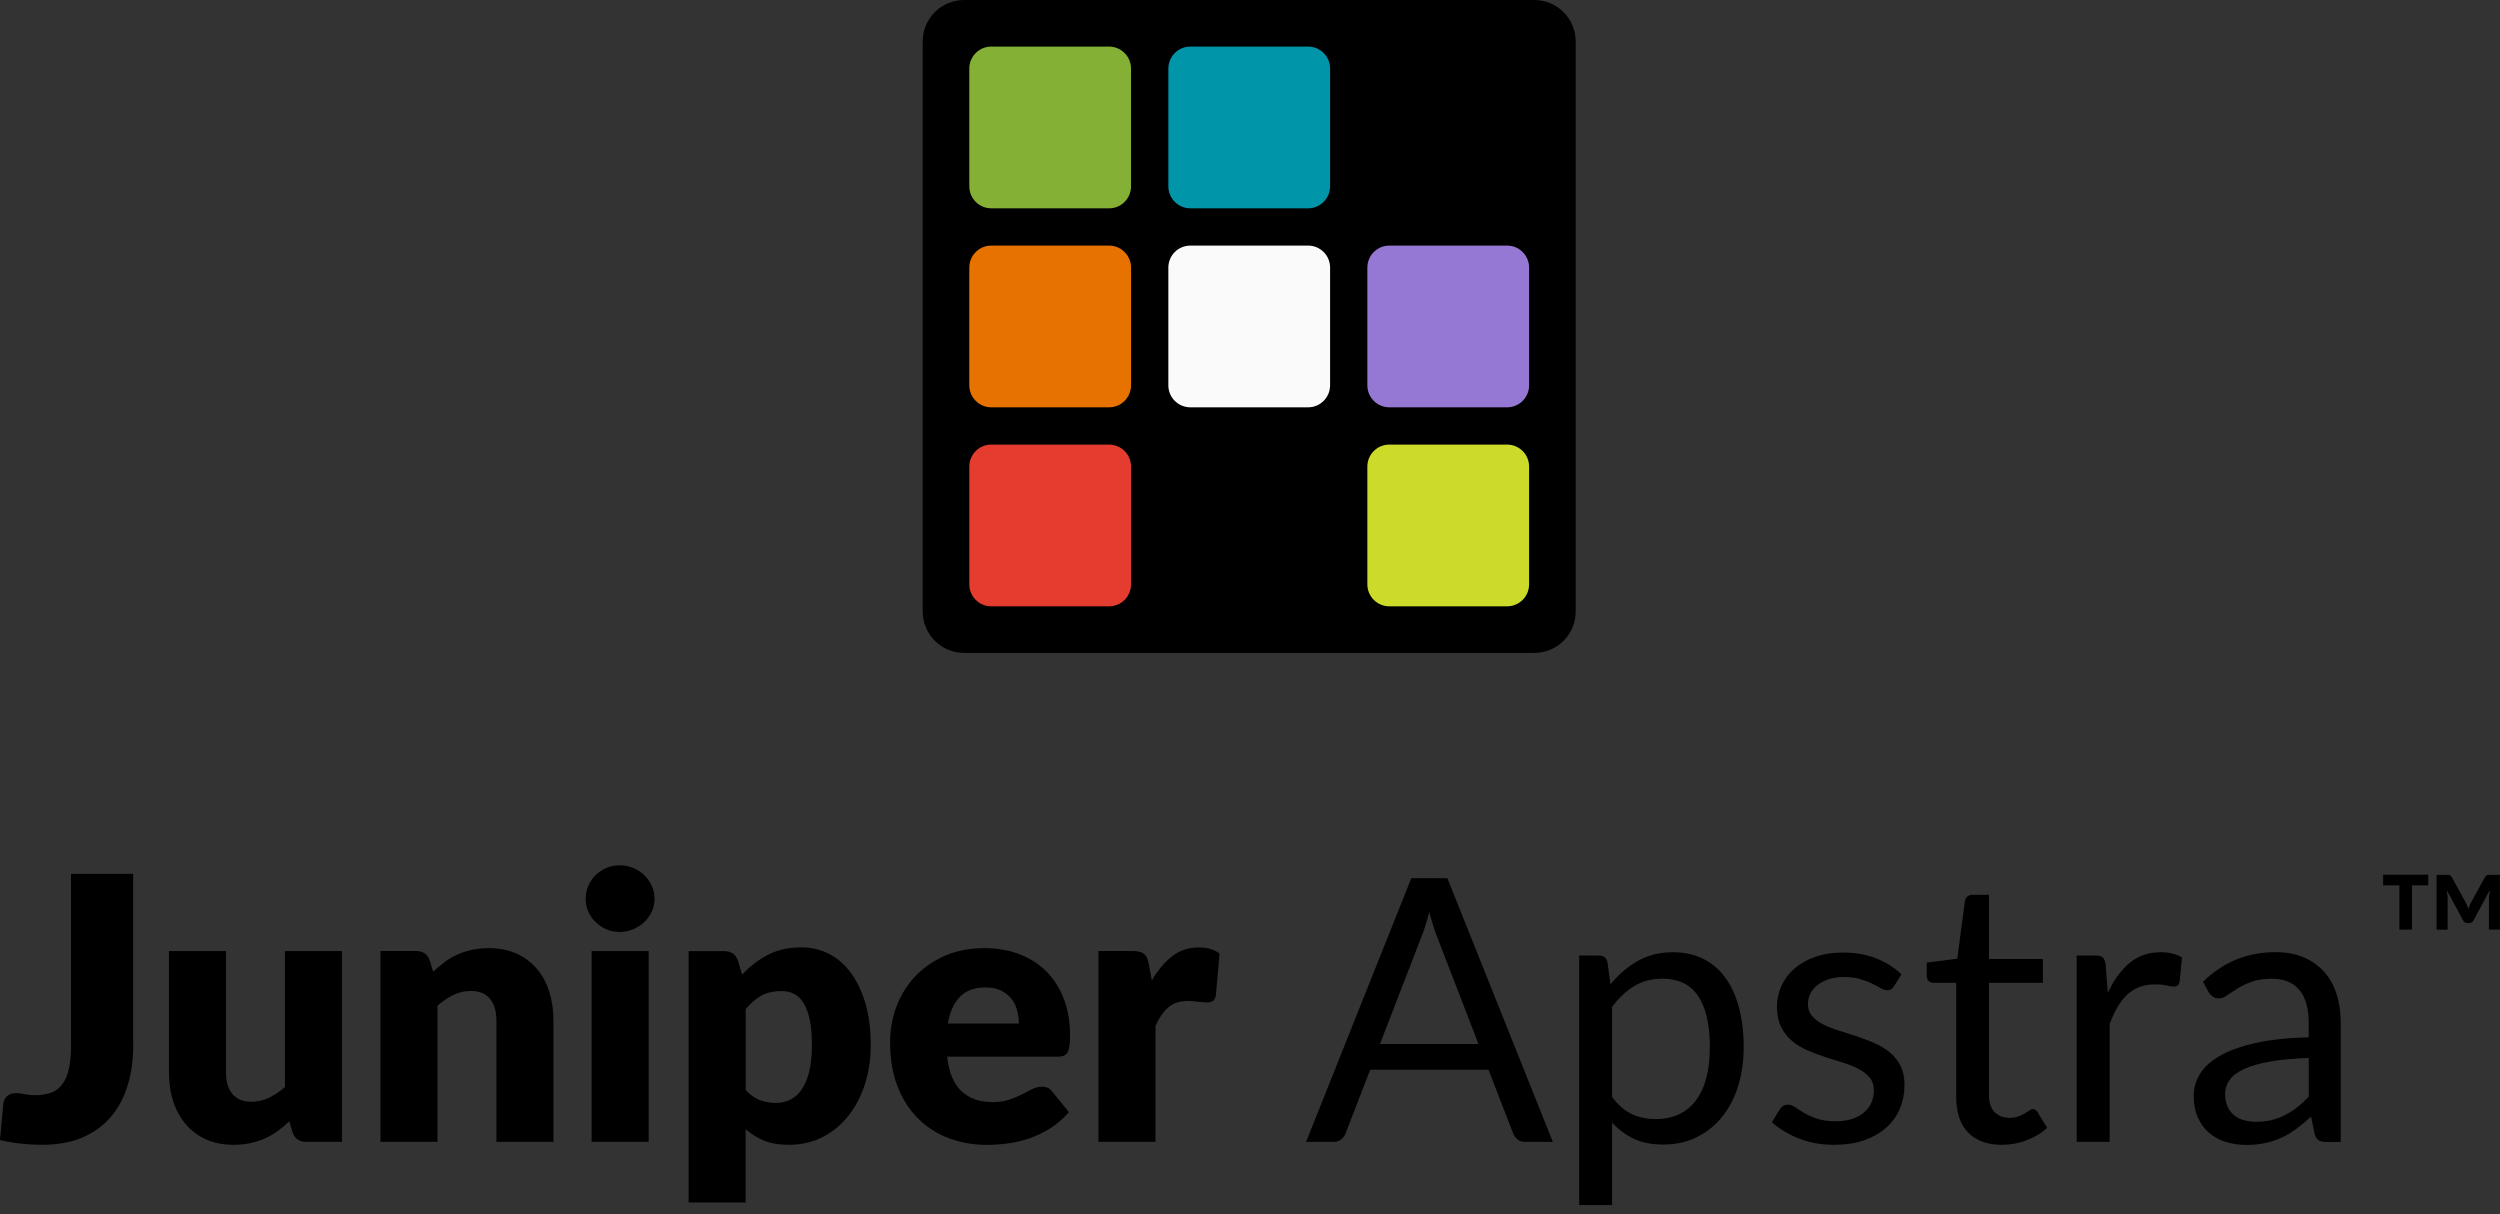 <svg width="140" height="68" viewBox="0 0 140 68" fill="none" xmlns="http://www.w3.org/2000/svg">
<rect x="0" y="0" width="140" height="68" fill="#333333" stroke="none"/>
<path d="M133.451 48.986H135.981V49.577H135.071V52.059H134.365V49.577H133.455V48.986H133.451ZM140 48.986V52.059H139.38V50.265L139.431 49.841L138.521 51.534C138.496 51.584 138.463 51.624 138.42 51.65C138.376 51.675 138.329 51.69 138.279 51.69H138.173C138.057 51.69 137.974 51.639 137.931 51.534L137.021 49.849L137.068 50.269V52.063H136.448V48.99H137.05C137.112 48.99 137.159 48.997 137.188 49.008C137.217 49.019 137.249 49.051 137.289 49.098L138.112 50.602C138.155 50.693 138.195 50.791 138.224 50.903C138.242 50.852 138.26 50.802 138.279 50.751C138.297 50.7 138.318 50.653 138.344 50.602L139.17 49.098C139.206 49.051 139.243 49.019 139.272 49.008C139.301 48.997 139.344 48.99 139.402 48.99H140V48.986Z" fill="black"/>
<path d="M7.462 58.503C7.462 59.34 7.357 60.105 7.147 60.789C6.936 61.478 6.621 62.065 6.197 62.558C5.773 63.051 5.244 63.431 4.606 63.703C3.968 63.975 3.215 64.109 2.348 64.109C1.957 64.109 1.569 64.087 1.189 64.047C0.808 64.008 0.41 63.939 0 63.841L0.185 61.812C0.207 61.634 0.279 61.489 0.402 61.38C0.525 61.272 0.699 61.214 0.928 61.214C1.044 61.214 1.189 61.232 1.359 61.272C1.529 61.308 1.736 61.33 1.979 61.33C2.316 61.33 2.609 61.282 2.859 61.192C3.109 61.101 3.32 60.945 3.483 60.728C3.649 60.511 3.773 60.228 3.852 59.876C3.932 59.525 3.976 59.093 3.976 58.579V48.935H7.458V58.503H7.462Z" fill="black"/>
<path d="M19.146 53.259V63.946H17.167C16.768 63.946 16.508 63.769 16.384 63.41L16.199 62.79C15.993 62.989 15.779 63.17 15.562 63.33C15.341 63.493 15.105 63.627 14.855 63.743C14.605 63.855 14.333 63.946 14.04 64.011C13.746 64.076 13.431 64.109 13.086 64.109C12.503 64.109 11.985 64.008 11.535 63.805C11.086 63.602 10.705 63.319 10.397 62.953C10.089 62.587 9.854 62.159 9.698 61.666C9.538 61.174 9.462 60.63 9.462 60.039V53.259H12.655V60.039C12.655 60.569 12.775 60.978 13.018 61.264C13.257 61.554 13.612 61.696 14.079 61.696C14.431 61.696 14.757 61.623 15.065 61.474C15.37 61.326 15.667 61.127 15.957 60.873V53.259H19.146Z" fill="black"/>
<path d="M24.256 54.415C24.462 54.223 24.676 54.045 24.893 53.879C25.114 53.712 25.35 53.574 25.6 53.462C25.85 53.349 26.122 53.259 26.416 53.194C26.709 53.128 27.024 53.096 27.369 53.096C27.952 53.096 28.47 53.197 28.92 53.4C29.369 53.603 29.75 53.886 30.058 54.245C30.366 54.603 30.601 55.035 30.757 55.531C30.917 56.031 30.993 56.571 30.993 57.155V63.946H27.8V57.155C27.8 56.633 27.68 56.227 27.438 55.933C27.195 55.64 26.843 55.495 26.376 55.495C26.024 55.495 25.698 55.567 25.39 55.716C25.085 55.864 24.788 56.064 24.498 56.318V63.942H21.306V53.255H23.284C23.683 53.255 23.944 53.433 24.067 53.791L24.256 54.415Z" fill="black"/>
<path d="M36.654 50.334C36.654 50.588 36.603 50.827 36.498 51.052C36.396 51.276 36.255 51.472 36.074 51.639C35.896 51.806 35.686 51.94 35.45 52.041C35.215 52.139 34.961 52.19 34.693 52.19C34.432 52.19 34.189 52.139 33.961 52.041C33.733 51.943 33.533 51.809 33.359 51.639C33.185 51.472 33.047 51.276 32.946 51.052C32.848 50.827 32.797 50.588 32.797 50.334C32.797 50.073 32.848 49.83 32.946 49.602C33.044 49.374 33.182 49.175 33.359 49.004C33.537 48.834 33.736 48.7 33.961 48.602C34.189 48.508 34.432 48.457 34.693 48.457C34.961 48.457 35.215 48.504 35.45 48.602C35.686 48.7 35.896 48.834 36.074 49.004C36.251 49.175 36.392 49.374 36.498 49.602C36.603 49.827 36.654 50.073 36.654 50.334ZM36.324 53.259V63.946H33.131V53.259H36.324Z" fill="black"/>
<path d="M41.557 54.578C41.977 54.132 42.452 53.766 42.985 53.48C43.517 53.194 44.152 53.052 44.887 53.052C45.445 53.052 45.96 53.175 46.435 53.422C46.91 53.668 47.319 54.027 47.66 54.495C48 54.962 48.272 55.535 48.468 56.209C48.663 56.886 48.761 57.655 48.761 58.514C48.761 59.318 48.649 60.057 48.428 60.739C48.203 61.42 47.892 62.011 47.489 62.511C47.087 63.011 46.605 63.403 46.047 63.685C45.485 63.968 44.865 64.109 44.188 64.109C43.63 64.109 43.166 64.029 42.785 63.874C42.405 63.718 42.064 63.504 41.756 63.236V67.338H38.563V53.262H40.542C40.941 53.262 41.202 53.44 41.325 53.799L41.557 54.578ZM41.752 61.04C41.992 61.3 42.253 61.485 42.535 61.598C42.818 61.706 43.111 61.764 43.423 61.764C43.717 61.764 43.989 61.706 44.239 61.59C44.485 61.474 44.699 61.286 44.884 61.029C45.065 60.771 45.21 60.438 45.311 60.025C45.413 59.612 45.467 59.112 45.467 58.521C45.467 57.959 45.427 57.484 45.344 57.1C45.261 56.716 45.145 56.404 45 56.169C44.851 55.933 44.673 55.763 44.471 55.658C44.268 55.553 44.036 55.502 43.778 55.502C43.311 55.502 42.927 55.589 42.626 55.759C42.325 55.93 42.035 56.183 41.76 56.513V61.04H41.752Z" fill="black"/>
<path d="M53.038 59.173C53.139 60.065 53.411 60.713 53.853 61.116C54.292 61.518 54.861 61.717 55.553 61.717C55.922 61.717 56.241 61.674 56.51 61.583C56.778 61.493 57.017 61.395 57.227 61.286C57.437 61.177 57.629 61.076 57.803 60.989C57.977 60.902 58.162 60.855 58.354 60.855C58.608 60.855 58.8 60.949 58.93 61.134L59.858 62.279C59.528 62.656 59.173 62.964 58.793 63.2C58.412 63.435 58.021 63.623 57.618 63.758C57.216 63.892 56.814 63.986 56.412 64.037C56.009 64.087 55.625 64.113 55.263 64.113C54.513 64.113 53.813 63.989 53.157 63.747C52.501 63.504 51.929 63.142 51.436 62.66C50.943 62.178 50.555 61.58 50.273 60.866C49.986 60.152 49.845 59.322 49.845 58.372C49.845 57.658 49.968 56.981 50.211 56.343C50.454 55.705 50.805 55.143 51.262 54.665C51.719 54.183 52.273 53.802 52.922 53.52C53.57 53.237 54.303 53.096 55.121 53.096C55.828 53.096 56.477 53.204 57.064 53.425C57.651 53.647 58.155 53.965 58.579 54.382C59.003 54.803 59.333 55.314 59.568 55.922C59.804 56.531 59.923 57.22 59.923 57.988C59.923 58.227 59.913 58.423 59.891 58.575C59.869 58.727 59.833 58.847 59.778 58.938C59.724 59.028 59.648 59.09 59.557 59.123C59.467 59.159 59.347 59.173 59.202 59.173H53.038V59.173ZM57.057 57.318C57.057 57.064 57.024 56.818 56.959 56.575C56.894 56.336 56.789 56.118 56.64 55.93C56.491 55.741 56.299 55.589 56.056 55.469C55.817 55.353 55.524 55.295 55.179 55.295C54.574 55.295 54.1 55.469 53.759 55.817C53.418 56.165 53.19 56.665 53.078 57.318H57.057V57.318Z" fill="black"/>
<path d="M64.504 54.908C64.834 54.331 65.214 53.879 65.642 53.549C66.07 53.219 66.563 53.056 67.121 53.056C67.603 53.056 67.994 53.168 68.295 53.397L68.088 55.745C68.052 55.897 67.998 55.999 67.918 56.053C67.838 56.107 67.73 56.136 67.592 56.136C67.537 56.136 67.465 56.133 67.374 56.125C67.284 56.118 67.193 56.111 67.095 56.1C66.998 56.089 66.9 56.078 66.802 56.067C66.7 56.056 66.61 56.053 66.53 56.053C66.062 56.053 65.689 56.176 65.414 56.423C65.138 56.669 64.899 57.013 64.707 57.452V63.942H61.514V53.255H63.41C63.569 53.255 63.7 53.27 63.805 53.295C63.91 53.324 64 53.364 64.073 53.425C64.145 53.487 64.2 53.56 64.24 53.657C64.276 53.755 64.308 53.871 64.337 54.009L64.504 54.908Z" fill="black"/>
<path d="M86.959 63.946H85.415C85.237 63.946 85.092 63.903 84.984 63.812C84.875 63.721 84.791 63.609 84.737 63.471L83.356 59.905H76.732L75.351 63.471C75.311 63.594 75.231 63.703 75.115 63.801C74.999 63.899 74.854 63.946 74.684 63.946H73.14L79.033 49.178H81.052L86.959 63.946ZM82.795 58.463L80.475 52.454C80.406 52.277 80.334 52.066 80.258 51.831C80.182 51.595 80.109 51.342 80.04 51.074C79.895 51.632 79.747 52.096 79.598 52.465L77.279 58.463H82.795V58.463Z" fill="black"/>
<path d="M90.184 55.125C90.623 54.581 91.134 54.147 91.71 53.817C92.286 53.487 92.946 53.324 93.689 53.324C94.294 53.324 94.837 53.44 95.327 53.668C95.816 53.9 96.229 54.237 96.573 54.69C96.918 55.14 97.182 55.698 97.367 56.365C97.552 57.031 97.646 57.796 97.646 58.662C97.646 59.431 97.541 60.148 97.338 60.811C97.135 61.474 96.834 62.047 96.446 62.533C96.059 63.018 95.584 63.399 95.026 63.678C94.468 63.957 93.837 64.095 93.134 64.095C92.496 64.095 91.945 63.986 91.489 63.769C91.032 63.551 90.63 63.25 90.278 62.866V67.483H88.434V53.509H89.535C89.796 53.509 89.959 53.636 90.021 53.889L90.184 55.125ZM90.278 61.431C90.615 61.884 90.981 62.203 91.38 62.388C91.779 62.572 92.224 62.667 92.721 62.667C93.696 62.667 94.446 62.319 94.968 61.627C95.49 60.934 95.751 59.945 95.751 58.659C95.751 57.977 95.689 57.394 95.569 56.908C95.45 56.419 95.276 56.02 95.047 55.709C94.823 55.397 94.544 55.169 94.214 55.024C93.884 54.879 93.511 54.806 93.091 54.806C92.493 54.806 91.971 54.944 91.518 55.219C91.068 55.495 90.655 55.883 90.275 56.383V61.431H90.278Z" fill="black"/>
<path d="M106.065 55.227C105.981 55.379 105.854 55.455 105.684 55.455C105.583 55.455 105.463 55.419 105.333 55.343C105.202 55.267 105.043 55.183 104.854 55.089C104.666 54.995 104.441 54.911 104.18 54.832C103.919 54.752 103.611 54.712 103.252 54.712C102.944 54.712 102.665 54.752 102.419 54.832C102.172 54.911 101.959 55.02 101.785 55.158C101.611 55.295 101.477 55.455 101.382 55.636C101.288 55.817 101.245 56.017 101.245 56.227C101.245 56.495 101.321 56.72 101.477 56.897C101.632 57.075 101.835 57.231 102.089 57.361C102.343 57.492 102.633 57.608 102.955 57.706C103.278 57.807 103.611 57.912 103.948 58.024C104.289 58.137 104.619 58.264 104.941 58.401C105.264 58.539 105.554 58.709 105.807 58.916C106.061 59.123 106.268 59.376 106.42 59.673C106.576 59.974 106.652 60.333 106.652 60.75C106.652 61.232 106.565 61.674 106.394 62.083C106.224 62.493 105.967 62.844 105.633 63.145C105.296 63.446 104.883 63.678 104.398 63.852C103.912 64.026 103.347 64.109 102.709 64.109C101.98 64.109 101.321 63.989 100.73 63.754C100.139 63.518 99.639 63.214 99.226 62.841L99.657 62.141C99.712 62.051 99.777 61.982 99.853 61.935C99.929 61.888 100.023 61.862 100.143 61.862C100.266 61.862 100.397 61.909 100.534 62.007C100.672 62.105 100.839 62.21 101.034 62.326C101.23 62.442 101.469 62.551 101.752 62.645C102.035 62.743 102.383 62.79 102.803 62.79C103.162 62.79 103.473 62.743 103.742 62.652C104.01 62.562 104.231 62.435 104.412 62.275C104.59 62.116 104.724 61.935 104.807 61.728C104.89 61.522 104.937 61.304 104.937 61.069C104.937 60.779 104.861 60.543 104.706 60.351C104.55 60.159 104.347 59.999 104.093 59.865C103.839 59.731 103.549 59.615 103.223 59.514C102.897 59.416 102.564 59.311 102.223 59.199C101.882 59.09 101.549 58.963 101.223 58.822C100.897 58.68 100.607 58.503 100.353 58.293C100.099 58.079 99.893 57.818 99.741 57.506C99.588 57.194 99.509 56.814 99.509 56.368C99.509 55.97 99.592 55.585 99.755 55.219C99.922 54.853 100.161 54.527 100.476 54.252C100.792 53.976 101.179 53.752 101.64 53.589C102.1 53.422 102.625 53.342 103.216 53.342C103.905 53.342 104.521 53.451 105.064 53.668C105.612 53.886 106.083 54.183 106.481 54.56L106.065 55.227Z" fill="black"/>
<path d="M112.113 64.109C111.287 64.109 110.656 63.881 110.21 63.417C109.768 62.957 109.547 62.294 109.547 61.427V55.038H108.29C108.181 55.038 108.087 55.006 108.011 54.94C107.935 54.875 107.898 54.774 107.898 54.636V53.904L109.609 53.686L110.033 50.461C110.055 50.356 110.098 50.273 110.171 50.207C110.243 50.142 110.337 50.109 110.453 50.109H111.381V53.705H114.4V55.035H111.381V61.3C111.381 61.739 111.486 62.065 111.7 62.279C111.914 62.493 112.189 62.598 112.523 62.598C112.715 62.598 112.881 62.572 113.023 62.522C113.164 62.471 113.287 62.413 113.389 62.352C113.49 62.29 113.581 62.232 113.653 62.181C113.726 62.13 113.787 62.105 113.845 62.105C113.943 62.105 114.027 62.163 114.103 62.279L114.639 63.156C114.324 63.453 113.943 63.685 113.494 63.852C113.048 64.026 112.588 64.109 112.113 64.109Z" fill="black"/>
<path d="M118.038 55.6C118.368 54.886 118.774 54.328 119.256 53.926C119.738 53.523 120.325 53.324 121.017 53.324C121.238 53.324 121.449 53.349 121.652 53.397C121.854 53.444 122.036 53.52 122.192 53.621L122.057 54.991C122.018 55.161 121.912 55.248 121.749 55.248C121.652 55.248 121.514 55.227 121.325 55.187C121.141 55.147 120.93 55.125 120.698 55.125C120.369 55.125 120.075 55.172 119.818 55.27C119.56 55.368 119.329 55.509 119.126 55.698C118.923 55.886 118.741 56.122 118.578 56.397C118.415 56.676 118.27 56.992 118.14 57.35V63.946H116.295V53.509H117.346C117.546 53.509 117.683 53.545 117.759 53.621C117.835 53.697 117.886 53.828 117.915 54.013L118.038 55.6Z" fill="black"/>
<path d="M123.366 54.98C123.942 54.422 124.565 54.009 125.232 53.733C125.899 53.458 126.638 53.32 127.446 53.32C128.03 53.32 128.548 53.418 129.001 53.61C129.454 53.802 129.835 54.071 130.146 54.415C130.454 54.759 130.69 55.172 130.846 55.661C131.005 56.151 131.081 56.687 131.081 57.271V63.95H130.266C130.088 63.95 129.951 63.921 129.853 63.863C129.755 63.805 129.682 63.689 129.624 63.518L129.418 62.529C129.142 62.783 128.874 63.007 128.613 63.203C128.352 63.399 128.077 63.566 127.791 63.7C127.501 63.834 127.193 63.935 126.87 64.008C126.544 64.08 126.182 64.116 125.783 64.116C125.377 64.116 124.996 64.058 124.638 63.946C124.279 63.834 123.971 63.663 123.706 63.435C123.442 63.21 123.232 62.92 123.079 62.576C122.924 62.228 122.847 61.819 122.847 61.344C122.847 60.931 122.96 60.536 123.188 60.155C123.416 59.775 123.782 59.434 124.29 59.141C124.797 58.843 125.46 58.604 126.279 58.416C127.098 58.227 128.099 58.119 129.287 58.09V57.274C129.287 56.462 129.113 55.85 128.762 55.433C128.41 55.017 127.899 54.81 127.225 54.81C126.772 54.81 126.392 54.868 126.087 54.98C125.783 55.093 125.518 55.219 125.294 55.361C125.069 55.502 124.877 55.629 124.717 55.741C124.554 55.854 124.395 55.912 124.239 55.912C124.116 55.912 124.011 55.879 123.92 55.814C123.83 55.748 123.753 55.669 123.692 55.571L123.366 54.98ZM129.291 59.246C128.447 59.275 127.725 59.34 127.131 59.445C126.537 59.55 126.051 59.691 125.678 59.862C125.305 60.032 125.033 60.235 124.862 60.471C124.696 60.703 124.609 60.964 124.609 61.253C124.609 61.529 124.652 61.764 124.743 61.964C124.833 62.163 124.953 62.326 125.109 62.453C125.265 62.58 125.446 62.674 125.656 62.732C125.866 62.79 126.091 62.819 126.33 62.819C126.653 62.819 126.95 62.786 127.218 62.721C127.486 62.656 127.74 62.562 127.975 62.438C128.211 62.315 128.439 62.167 128.657 61.996C128.874 61.826 129.084 61.63 129.291 61.409V59.246Z" fill="black"/>
<path d="M85.918 36.563H53.991C52.708 36.563 51.671 35.523 51.671 34.243V2.319C51.671 1.036 52.712 0 53.991 0H85.918C87.201 0 88.238 1.04 88.238 2.319V34.247C88.238 35.526 87.201 36.563 85.918 36.563Z" fill="black"/>
<path d="M62.112 11.666H55.509C54.832 11.666 54.281 11.115 54.281 10.437V3.838C54.281 3.16 54.832 2.609 55.509 2.609H62.109C62.786 2.609 63.337 3.16 63.337 3.838V10.437C63.337 11.115 62.79 11.666 62.112 11.666Z" fill="#84B135"/>
<path d="M73.256 11.666H66.657C65.979 11.666 65.428 11.115 65.428 10.437V3.838C65.428 3.16 65.979 2.609 66.657 2.609H73.256C73.934 2.609 74.485 3.16 74.485 3.838V10.437C74.481 11.115 73.934 11.666 73.256 11.666Z" fill="#0095A9"/>
<path d="M62.112 22.81H55.509C54.832 22.81 54.281 22.259 54.281 21.581V14.982C54.281 14.304 54.832 13.753 55.509 13.753H62.109C62.786 13.753 63.337 14.304 63.337 14.982V21.581C63.337 22.259 62.79 22.81 62.112 22.81Z" fill="#E87200"/>
<path d="M84.4 22.81H77.801C77.123 22.81 76.572 22.259 76.572 21.581V14.982C76.572 14.304 77.123 13.753 77.801 13.753H84.4C85.078 13.753 85.629 14.304 85.629 14.982V21.581C85.629 22.259 85.078 22.81 84.4 22.81Z" fill="#9578D3"/>
<path d="M62.112 33.954H55.509C54.832 33.954 54.281 33.403 54.281 32.725V26.126C54.281 25.448 54.832 24.897 55.509 24.897H62.109C62.786 24.897 63.337 25.448 63.337 26.126V32.725C63.337 33.403 62.79 33.954 62.112 33.954Z" fill="#E43D30"/>
<path d="M84.4 33.954H77.801C77.123 33.954 76.572 33.403 76.572 32.725V26.126C76.572 25.448 77.123 24.897 77.801 24.897H84.4C85.078 24.897 85.629 25.448 85.629 26.126V32.725C85.629 33.403 85.078 33.954 84.4 33.954Z" fill="#CCDB2A"/>
<path d="M73.256 22.81H66.657C65.979 22.81 65.428 22.259 65.428 21.581V14.982C65.428 14.304 65.979 13.753 66.657 13.753H73.256C73.934 13.753 74.485 14.304 74.485 14.982V21.581C74.481 22.259 73.934 22.81 73.256 22.81Z" fill="#FAFAFA"/>
</svg>
